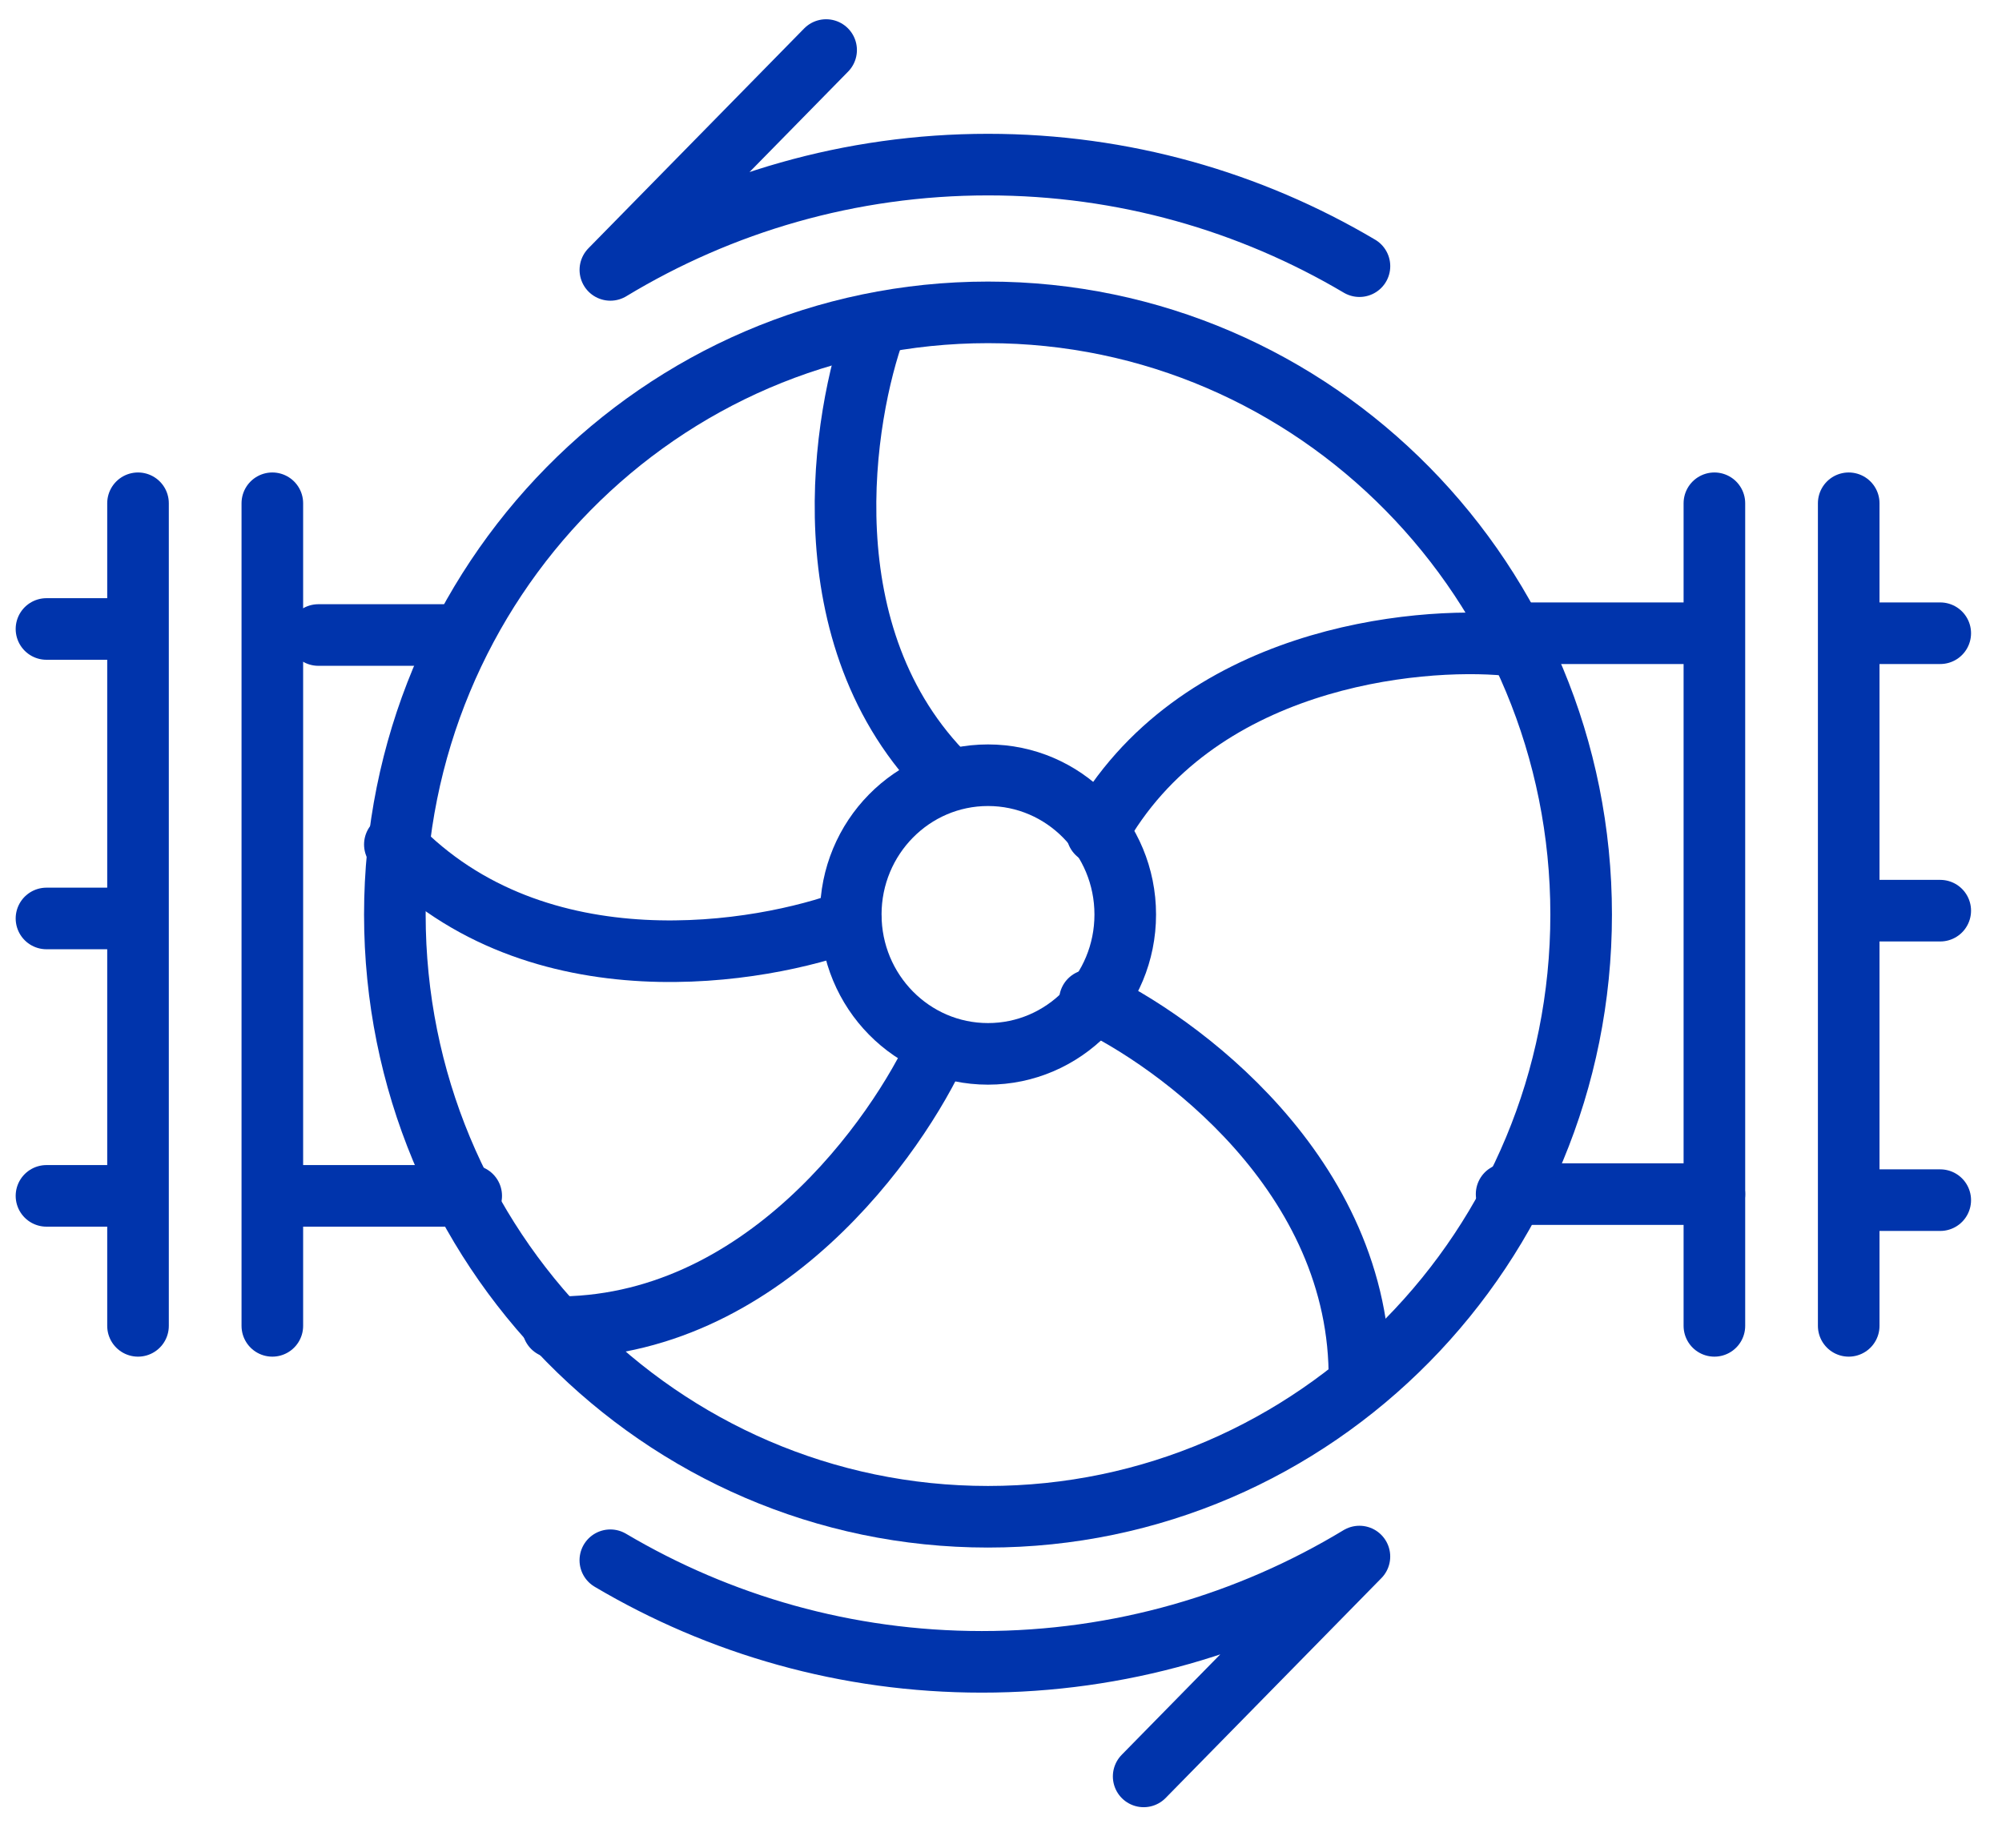 <?xml version="1.0" encoding="UTF-8"?> <svg xmlns="http://www.w3.org/2000/svg" width="65" height="60" viewBox="0 0 65 60" fill="none"> <path d="M15.299 38.832H9.175" stroke="#0034AC" stroke-width="2" stroke-linecap="round" stroke-linejoin="round"></path> <path d="M1.509 38.832H4.209M8.842 16.342V43.053V16.342ZM4.481 16.342V43.053V16.342ZM1.509 20.424H4.209H1.509ZM1.509 29.824H4.209H1.509Z" stroke="#0034AC" stroke-width="2" stroke-linecap="round" stroke-linejoin="round"></path> <path d="M10.336 20.62H14.453" stroke="#0034AC" stroke-width="2" stroke-linecap="round" stroke-linejoin="round"></path> <path d="M49.205 20.562H55.328" stroke="#0034AC" stroke-width="2" stroke-linecap="round" stroke-linejoin="round"></path> <path d="M62.995 20.562H60.295M55.662 43.053V16.342V43.053ZM60.023 43.053V16.342V43.053ZM62.995 38.971H60.295H62.995ZM62.995 29.571H60.295H62.995Z" stroke="#0034AC" stroke-width="2" stroke-linecap="round" stroke-linejoin="round"></path> <path d="M55.662 38.775H48.916" stroke="#0034AC" stroke-width="2" stroke-linecap="round" stroke-linejoin="round"></path> <path d="M32.078 49.252C42.714 49.252 51.336 40.497 51.336 29.697C51.336 18.898 42.714 10.143 32.078 10.143C21.442 10.143 12.82 18.898 12.82 29.697C12.82 40.497 21.442 49.252 32.078 49.252Z" stroke="#0034AC" stroke-width="2" stroke-linecap="round" stroke-linejoin="round"></path> <path d="M44.138 8.643C40.595 6.546 36.474 5.345 32.078 5.345C27.598 5.345 23.405 6.593 19.817 8.764L26.822 1.625" stroke="#0034AC" stroke-width="2" stroke-linecap="round" stroke-linejoin="round"></path> <path d="M19.816 50.664C23.359 52.761 27.48 53.963 31.876 53.963C36.356 53.963 40.549 52.715 44.137 50.544L37.132 57.683" stroke="#0034AC" stroke-width="2" stroke-linecap="round" stroke-linejoin="round"></path> <path d="M28.413 10.633C27.385 13.456 26.147 20.689 30.776 25.271" stroke="#0034AC" stroke-width="2" stroke-linecap="round" stroke-linejoin="round"></path> <path d="M48.936 20.944C45.984 20.666 38.784 21.324 35.622 27.05" stroke="#0034AC" stroke-width="2" stroke-linecap="round" stroke-linejoin="round"></path> <path d="M27.622 29.885C24.767 30.957 17.454 32.248 12.82 27.422" stroke="#0034AC" stroke-width="2" stroke-linecap="round" stroke-linejoin="round"></path> <path d="M35.386 32.48C38.151 33.771 44.221 38.11 44.137 44.849" stroke="#0034AC" stroke-width="2" stroke-linecap="round" stroke-linejoin="round"></path> <path d="M30.466 33.969C29.16 36.854 24.77 43.185 17.953 43.097" stroke="#0034AC" stroke-width="2" stroke-linecap="round" stroke-linejoin="round"></path> <path d="M32.078 34.221C34.539 34.221 36.534 32.196 36.534 29.697C36.534 27.199 34.539 25.173 32.078 25.173C29.617 25.173 27.622 27.199 27.622 29.697C27.622 32.196 29.617 34.221 32.078 34.221Z" stroke="#0034AC" stroke-width="2" stroke-linecap="round" stroke-linejoin="round"></path> </svg> 